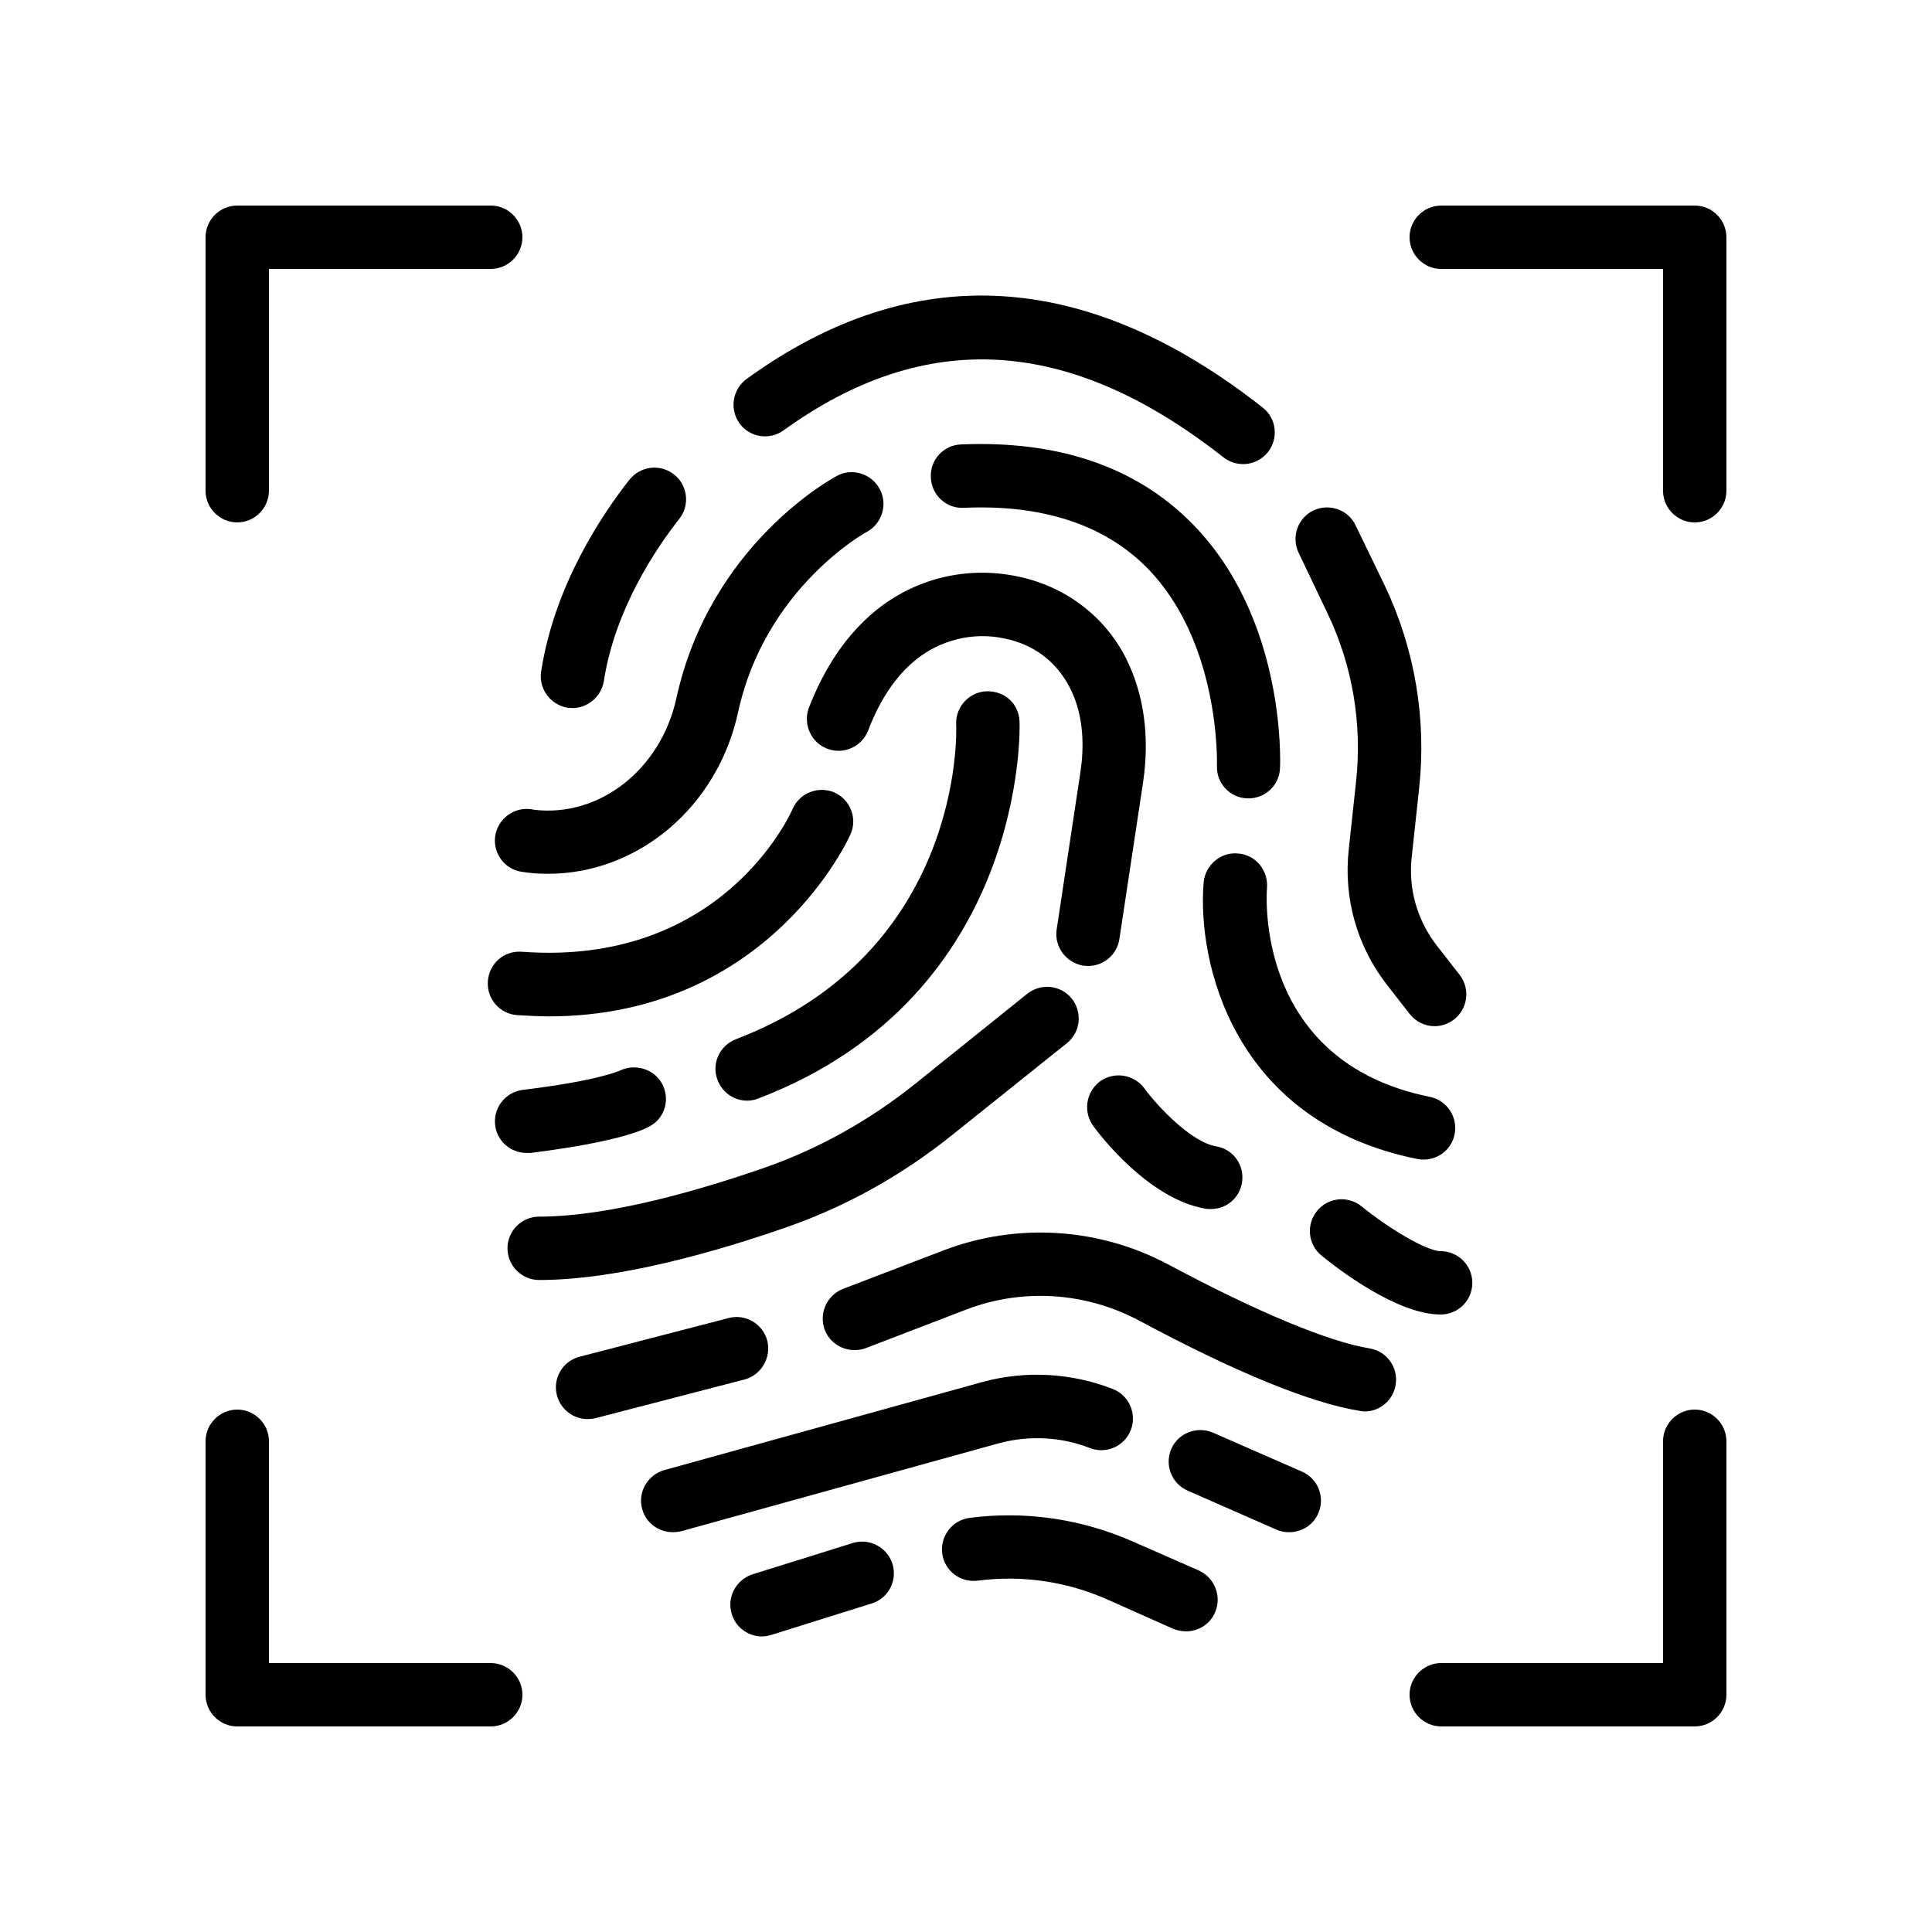 <?xml version="1.0" encoding="UTF-8"?>
<!-- Uploaded to: ICON Repo, www.iconrepo.com, Generator: ICON Repo Mixer Tools -->
<svg fill="#000000" width="800px" height="800px" version="1.1" viewBox="144 144 512 512" xmlns="http://www.w3.org/2000/svg">
 <g>
  <path d="m273.29 404.03c0.336-4.617 4.199-8.145 8.984-7.809 52.816 3.945 71.039-36.105 71.793-37.871 1.848-4.199 6.719-6.129 11-4.367 4.199 1.848 6.215 6.801 4.367 11-0.168 0.504-21.41 48.367-80.023 48.367-2.688 0-5.457-0.168-8.398-0.336-4.613-0.336-8.059-4.363-7.723-8.984z"/>
  <path d="m488.16 290.5c-2.016-4.199-0.25-9.238 3.945-11.25 4.199-1.93 9.238-0.168 11.168 4.031l7.727 15.953c7.977 16.793 11.082 35.352 9.07 53.824l-1.93 17.887c-1.008 8.566 1.426 16.961 6.719 23.762l5.961 7.641c2.856 3.695 2.184 8.984-1.512 11.84-1.512 1.176-3.359 1.762-5.121 1.762-2.519 0-5.039-1.176-6.633-3.273l-5.961-7.641c-7.977-10.242-11.586-23.008-10.16-35.938l1.93-17.887c1.68-15.367-0.922-30.816-7.559-44.672z"/>
  <path d="m513.86 511c-0.672 4.113-4.199 7.055-8.23 7.055-0.504 0-0.922-0.082-1.344-0.168-12.93-2.098-32.578-10.078-58.273-23.848-14.273-7.641-31.066-8.734-46.098-2.938l-26.449 10.16c-4.367 1.594-9.238-0.504-10.914-4.871-1.594-4.367 0.586-9.152 4.871-10.832l26.535-10.16c19.48-7.473 41.395-6.129 59.953 3.863 23.426 12.512 42.234 20.32 53.066 22.082 4.531 0.758 7.637 5.039 6.883 9.656z"/>
  <path d="m433.67 442.32c-2.688-3.777-1.848-8.984 1.848-11.754 3.777-2.688 8.984-1.848 11.754 1.848 3.273 4.535 12.258 14.191 18.977 15.367 4.617 0.754 7.641 5.039 6.887 9.656-0.672 4.113-4.199 6.969-8.23 6.969-0.504 0-0.922 0-1.426-0.082-15.281-2.609-28.379-19.992-29.809-22.004z"/>
  <path d="m462.98 377.83c0.418-4.617 4.617-8.145 9.152-7.641 4.617 0.336 7.977 4.449 7.641 9.07-0.168 1.848-3.191 46.098 43.16 55.418 4.535 0.922 7.473 5.375 6.551 9.91-0.754 3.945-4.281 6.719-8.23 6.719-0.504 0-1.09-0.082-1.68-0.168-48.953-9.914-58.359-52.316-56.594-73.309z"/>
  <path d="m466 571.29c-1.344 3.191-4.449 5.039-7.727 5.039-1.09 0-2.266-0.25-3.359-0.672l-17.719-7.894c-10.746-4.703-22.504-6.383-34.09-4.871-4.617 0.586-8.816-2.602-9.406-7.223-0.586-4.617 2.688-8.816 7.223-9.406 14.695-1.93 29.473 0.25 42.992 6.129l17.801 7.809c4.203 1.938 6.133 6.891 4.285 11.09z"/>
  <path d="m283.54 449.54c-4.199 0-7.809-3.106-8.312-7.305-0.586-4.617 2.688-8.816 7.305-9.406 20.07-2.434 25.527-5.039 25.777-5.121 4.031-1.93 9.07-0.418 11.168 3.527s0.84 8.816-3.023 11.082c-2.016 1.258-9.238 4.367-31.824 7.223z"/>
  <path d="m275.22 365.66c0.672-4.617 4.871-7.809 9.488-7.223l0.922 0.168c17.297 2.016 33.504-10.746 37.617-29.559 8.902-40.641 41.145-58.191 42.57-58.945 4.031-2.184 9.152-0.586 11.336 3.527 2.184 4.031 0.586 9.152-3.441 11.336-0.586 0.25-26.953 15.031-34.09 47.695-5.457 25.273-26.617 42.906-50.383 42.906-1.848 0-3.695-0.082-5.543-0.336l-1.258-0.168c-4.617-0.586-7.809-4.785-7.219-9.402z"/>
  <path d="m352.55 469.19c-18.305 6.383-44.586 14.023-65.664 14.023-4.617 0-8.398-3.777-8.398-8.398 0-4.617 3.777-8.398 8.398-8.398 18.727 0 42.992-7.137 60.121-13.098 14.023-4.953 27.289-12.344 39.297-21.914l29.895-24.016c3.695-2.938 8.902-2.352 11.84 1.258 2.856 3.609 2.352 8.902-1.344 11.84l-29.895 23.93c-13.516 10.918-28.379 19.23-44.25 24.773z"/>
  <path d="m408.82 526.45-84.305 23.344c-0.754 0.168-1.512 0.25-2.266 0.25-3.695 0-7.055-2.434-8.062-6.129-1.258-4.449 1.426-9.07 5.879-10.328l84.305-23.344c11.336-3.106 23.594-2.434 34.512 1.848 4.367 1.68 6.465 6.633 4.785 10.914-1.68 4.281-6.551 6.465-10.914 4.703-7.562-2.938-16.043-3.356-23.934-1.258z"/>
  <path d="m380.52 558.45c1.344 4.449-1.09 9.152-5.543 10.496l-26.535 8.312c-0.84 0.25-1.68 0.418-2.519 0.418-3.609 0-6.887-2.352-7.977-5.879-1.426-4.449 1.09-9.152 5.457-10.578l26.617-8.312c4.367-1.34 9.07 1.094 10.5 5.543z"/>
  <path d="m459.62 282.44c25.105 25.105 23.68 63.48 23.594 65.16-0.168 4.449-3.863 7.977-8.312 7.977h-0.418c-4.617-0.168-8.23-4.113-7.977-8.734 0-0.586 0.922-32.914-18.809-52.648-11.336-11.25-27.625-16.543-48.281-15.617-4.617 0.25-8.566-3.359-8.734-8.062-0.25-4.617 3.359-8.566 7.977-8.734 25.777-1.086 46.18 5.883 60.961 20.66z"/>
  <path d="m397.39 335.93c-0.168-4.617 3.441-8.566 8.062-8.734 5.039-0.082 8.566 3.441 8.734 8.062 0.082 0.672 2.352 72.465-69.191 99.84-1.008 0.418-2.016 0.586-3.023 0.586-3.359 0-6.551-2.098-7.809-5.457-1.68-4.281 0.504-9.152 4.871-10.832 59.953-22.922 58.523-81.027 58.355-83.465z"/>
  <path d="m430.31 348.7c0.922-5.961 1.176-14.777-2.769-22.418-3.609-7.055-9.742-11.586-17.465-13.098-8.23-1.762-16.961 0.418-23.426 5.711-5.289 4.281-9.488 10.578-12.594 18.727-1.68 4.281-6.551 6.465-10.832 4.785-4.281-1.594-6.465-6.465-4.871-10.832 4.199-10.832 10.078-19.48 17.633-25.695 10.496-8.566 24.098-11.922 37.535-9.152 12.512 2.519 23.008 10.328 28.719 21.41 4.953 9.742 6.465 20.992 4.703 33.082l-6.297 41.648c-0.586 4.113-4.199 7.137-8.312 7.137-0.336 0-0.754-0.082-1.176-0.082-4.617-0.754-7.809-4.953-7.137-9.574z"/>
  <path d="m339.96 256.16c-2.688-3.777-1.848-8.984 1.93-11.754 43.914-31.824 89.93-29.223 136.79 7.641 3.609 2.856 4.199 8.145 1.344 11.754-1.68 2.098-4.113 3.191-6.551 3.191-1.848 0-3.695-0.586-5.207-1.762-40.723-32.074-78.848-34.426-116.55-7.223-3.777 2.769-9.066 1.934-11.754-1.848z"/>
  <path d="m341.3 509.58-39.465 10.242c-0.672 0.168-1.426 0.25-2.098 0.25-3.777 0-7.137-2.519-8.145-6.297-1.176-4.535 1.512-9.07 6.047-10.242l39.465-10.242c4.449-1.176 9.07 1.512 10.242 6.047 1.09 4.449-1.598 9.066-6.047 10.242z"/>
  <path d="m493.37 545.01c-1.344 3.191-4.449 5.039-7.727 5.039-1.09 0-2.266-0.168-3.359-0.672l-23.508-10.328c-4.281-1.848-6.215-6.801-4.367-11.082 1.848-4.199 6.801-6.129 11.082-4.281l23.594 10.328c4.203 1.844 6.133 6.797 4.285 10.996z"/>
  <path d="m534.18 483.96c0 4.703-3.777 8.398-8.398 8.398-11.504 0-27.039-11.922-31.57-15.617-3.609-2.938-4.113-8.23-1.176-11.84s8.23-4.113 11.84-1.176c6.887 5.625 17.129 11.84 20.906 11.84 4.621 0 8.398 3.777 8.398 8.395z"/>
  <path d="m287.4 321.99c3.527-22.922 16.207-41.73 23.426-50.883 2.938-3.609 8.145-4.281 11.84-1.344 3.609 2.856 4.199 8.145 1.344 11.754-6.215 7.894-17.047 23.93-19.984 42.992-0.672 4.113-4.281 7.137-8.312 7.137-0.418 0-0.84-0.082-1.258-0.082-4.621-0.758-7.727-5.039-7.055-9.574z"/>
  <path d="m593.12 198.48h-67.176c-4.617 0-8.398 3.777-8.398 8.398 0 4.617 3.777 8.398 8.398 8.398h58.777v58.777c0 4.617 3.777 8.398 8.398 8.398 4.617 0 8.398-3.777 8.398-8.398v-67.18c0-4.617-3.781-8.395-8.398-8.395z"/>
  <path d="m206.87 282.44c4.617 0 8.398-3.777 8.398-8.398v-58.773h58.777c4.617 0 8.398-3.777 8.398-8.398 0-4.617-3.777-8.398-8.398-8.398l-67.176 0.004c-4.617 0-8.395 3.777-8.395 8.395v67.176c0 4.617 3.777 8.395 8.395 8.395z"/>
  <path d="m593.12 517.55c-4.617 0-8.398 3.777-8.398 8.398v58.777h-58.777c-4.617 0-8.398 3.777-8.398 8.398 0 4.617 3.777 8.398 8.398 8.398h67.176c4.617 0 8.398-3.777 8.398-8.398v-67.176c0-4.621-3.781-8.398-8.398-8.398z"/>
  <path d="m274.05 584.73h-58.777v-58.777c0-4.617-3.777-8.398-8.398-8.398-4.617 0-8.398 3.777-8.398 8.398v67.176c0 4.617 3.777 8.398 8.398 8.398h67.176c4.617 0 8.398-3.777 8.398-8.398-0.004-4.621-3.781-8.398-8.398-8.398z"/>
 </g>
</svg>